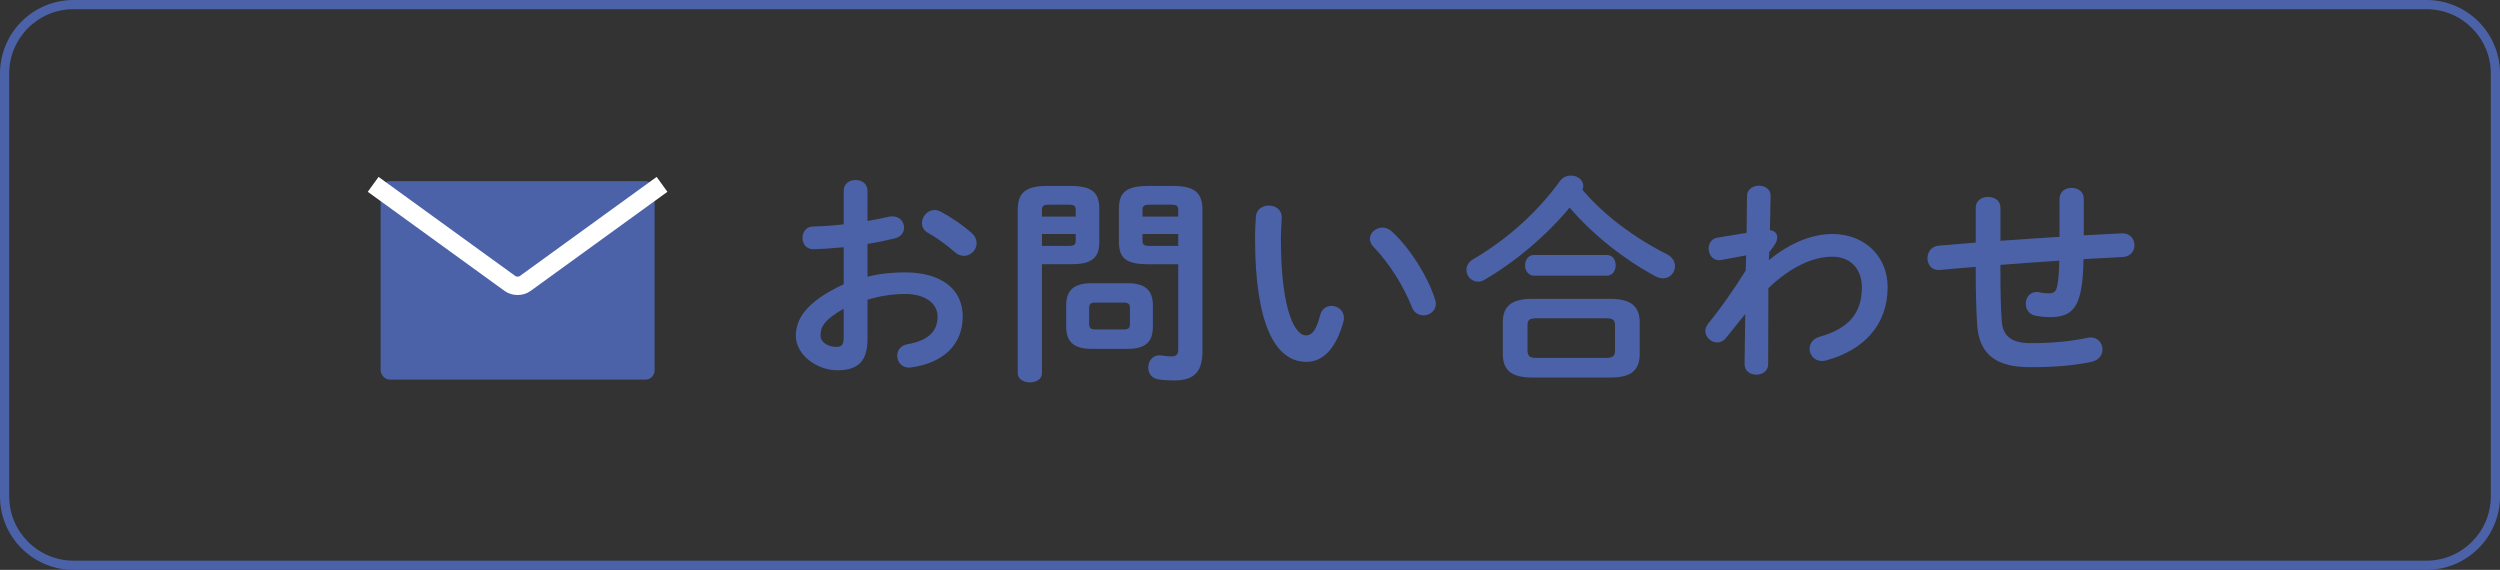 <?xml version="1.0" encoding="UTF-8"?><svg id="_レイヤー_2" xmlns="http://www.w3.org/2000/svg" viewBox="0 0 135.999 31"><rect x="0" y="0" width="135.999" height="31" fill="#333333" stroke="none"/><defs><style>.cls-1{fill:none;stroke:#fff;stroke-linecap:square;stroke-miterlimit:10;}.cls-2{fill:#4b62a8;}</style></defs><g id="_レイヤー_1-2"><path class="cls-2" d="m131.999.5c1.93,0,3.5,1.57,3.5,3.5v23c0,1.93-1.57,3.5-3.5,3.5H4c-1.93,0-3.5-1.57-3.5-3.5V4C.5,2.07,2.07.5,4,.5h127.999m0-.5H4C1.791,0,0,1.791,0,4v23c0,2.209,1.791,4,4,4h127.999c2.209,0,4-1.791,4-4V4c0-2.209-1.791-4-4-4h0Z"/><path class="cls-2" d="m47.19,15.057c.647-.168,1.319-.24,2.051-.24,1.919,0,3.13.887,3.13,2.387,0,1.547-1.043,2.53-2.794,2.782-.048.012-.084.012-.132.012-.408,0-.636-.324-.636-.648,0-.276.168-.552.552-.624,1.175-.204,1.643-.731,1.643-1.511,0-.66-.611-1.223-1.751-1.223-.743,0-1.427.12-2.062.312v2.135c0,1.248-.54,1.703-1.655,1.703-1.079,0-2.243-.828-2.243-1.871,0-.876.503-1.835,2.603-2.807v-2.015c-.6.06-1.175.096-1.655.108-.384,0-.588-.3-.588-.611,0-.312.192-.624.588-.624.479-.012,1.055-.048,1.655-.12v-1.823c0-.396.324-.587.648-.587.323,0,.647.192.647.587v1.643c.408-.072.804-.144,1.139-.228.072-.024.144-.024.216-.024.396,0,.635.3.635.611,0,.252-.156.504-.503.588-.444.108-.948.216-1.487.3v1.787Zm-1.295,1.739c-1.043.588-1.259.983-1.259,1.451,0,.384.432.636.875.624.348,0,.384-.228.384-.528v-1.547Zm6.957-4.125c.204.18.275.384.275.563,0,.372-.324.684-.695.684-.156,0-.336-.06-.492-.204-.407-.36-.995-.791-1.451-1.043-.24-.132-.336-.336-.336-.54,0-.348.3-.708.684-.708.108,0,.216.024.324.084.552.288,1.224.744,1.691,1.164Z"/><path class="cls-2" d="m56.683,14.373v5.925c0,.335-.323.503-.659.503-.324,0-.66-.168-.66-.503v-8.851c0-.876.324-1.332,1.596-1.332h1.247c1.283,0,1.595.408,1.595,1.283v1.715c0,.372-.048.779-.384,1.007-.335.24-.815.252-1.211.252h-1.523Zm1.835-2.938c0-.24-.084-.3-.396-.3h-1.056c-.3,0-.384.06-.384.3v.348h1.835v-.348Zm-.396,1.943c.312,0,.396-.06.396-.288v-.36h-1.835v.647h1.439Zm1.271,5.601c-.972,0-1.392-.384-1.392-1.2v-1.175c0-.815.42-1.199,1.392-1.199h1.931c.972,0,1.392.384,1.392,1.199v1.175c0,.936-.54,1.2-1.392,1.2h-1.931Zm1.727-1.056c.276,0,.348-.084.348-.3v-.863c0-.216-.072-.3-.348-.3h-1.523c-.276,0-.348.084-.348.3v.863c0,.24.12.3.348.3h1.523Zm1.344-3.55c-1.283,0-1.596-.372-1.596-1.259v-1.715c0-.875.312-1.283,1.596-1.283h1.355c1.271,0,1.595.456,1.595,1.332v7.676c0,1.139-.504,1.571-1.523,1.571-.323,0-.611-.012-.887-.06-.372-.06-.54-.348-.54-.647,0-.324.216-.66.611-.66.036,0,.084,0,.12.012.192.024.324.048.516.048.276,0,.384-.096.384-.384v-4.629h-1.631Zm1.631-2.938c0-.24-.084-.3-.384-.3h-1.163c-.312,0-.396.06-.396.3v.348h1.943v-.348Zm0,1.295h-1.943v.36c0,.228.084.288.396.288h1.547v-.647Z"/><path class="cls-2" d="m69.019,11.183c.36,0,.708.216.708.636,0,.168-.048.755-.048,1.127,0,4.198.852,5.301,1.355,5.301.288,0,.552-.192.779-1.091.096-.36.348-.516.612-.516.348,0,.684.252.684.647,0,.072,0,.132-.024.204-.444,1.607-1.211,2.195-2.015,2.195-1.739,0-2.795-2.147-2.795-6.704,0-.552.024-.912.048-1.224.036-.384.372-.576.696-.576Zm9.043,5.085c.036.096.048.18.048.251,0,.396-.336.636-.672.636-.252,0-.516-.132-.636-.456-.432-1.104-1.211-2.363-2.075-3.262-.144-.144-.204-.3-.204-.444,0-.336.323-.612.684-.612.168,0,.359.072.527.228,1.008.936,1.931,2.435,2.327,3.658Z"/><path class="cls-2" d="m90.687,13.833c.3.156.432.408.432.648,0,.336-.264.66-.647.66-.132,0-.276-.036-.432-.12-1.631-.875-3.382-2.231-4.653-3.73-1.248,1.511-2.926,2.938-4.641,3.934-.12.072-.24.096-.348.096-.348,0-.624-.3-.624-.636,0-.216.107-.432.372-.587,1.847-1.08,3.502-2.567,4.713-4.246.156-.216.384-.3.6-.3.348,0,.672.228.672.563,0,.072-.012.132-.048.204,1.175,1.403,2.914,2.674,4.605,3.514Zm-7.328,6.705c-1.163,0-1.607-.42-1.607-1.283v-1.715c0-.863.444-1.283,1.607-1.283h4.222c1.163,0,1.619.42,1.619,1.283v1.715c0,1.055-.684,1.283-1.619,1.283h-4.222Zm.096-5.541c-.324,0-.491-.288-.491-.563,0-.288.167-.564.491-.564h3.946c.335,0,.491.276.491.564,0,.275-.156.563-.491.563h-3.946Zm3.874,4.474c.432,0,.528-.108.528-.42v-1.331c0-.312-.096-.408-.528-.408h-3.718c-.432,0-.516.096-.516.408v1.331c0,.372.18.42.516.42h3.718Z"/><path class="cls-2" d="m96.222,14.157c1.151-.948,2.363-1.427,3.454-1.427,1.787,0,3.011,1.235,3.011,2.89,0,2.051-1.296,3.442-3.382,3.994-.072.012-.132.024-.192.024-.42,0-.672-.336-.672-.66,0-.276.168-.552.552-.66,1.547-.444,2.291-1.248,2.291-2.687,0-1.02-.636-1.667-1.607-1.667-1.067,0-2.303.576-3.478,1.715l-.012,4.138c0,.372-.323.564-.647.564-.324,0-.636-.192-.636-.564l.036-2.734-1.043,1.295c-.144.18-.312.251-.48.251-.335,0-.647-.288-.647-.624,0-.132.048-.264.144-.384.587-.72,1.332-1.751,2.051-2.902l.023-.828-1.355.252c-.048.012-.084.012-.12.012-.36,0-.564-.324-.564-.636,0-.264.156-.54.468-.588l1.596-.264.023-2.003c0-.372.336-.564.648-.564.324,0,.648.192.636.564l-.036,1.859c.288.024.396.216.396.384,0,.216-.108.408-.432.804l-.024.444Z"/><path class="cls-2" d="m113.356,12.802l2.063-.108h.048c.419,0,.647.324.647.647,0,.3-.204.612-.612.636-.719.036-1.439.084-2.159.12-.012.744-.06,1.259-.132,1.643-.204,1.127-.684,1.511-1.679,1.511-.312,0-.587-.036-.828-.084-.336-.072-.504-.36-.504-.636,0-.324.204-.647.6-.647.036,0,.084,0,.12.012.144.036.312.06.54.06.275,0,.396-.108.456-.42.06-.324.096-.719.108-1.355-1.067.072-2.135.144-3.202.228v.192c0,1.176.012,1.991.072,2.843.048.839.528,1.223,1.571,1.223,1.176,0,2.171-.096,3.083-.288.06-.012.12-.024.18-.024.408,0,.647.324.647.659,0,.288-.192.588-.611.672-.983.204-1.991.288-3.311.288-1.751,0-2.807-.587-2.902-2.375-.048-.852-.072-1.739-.072-2.962v-.12c-.647.048-1.295.108-1.942.167h-.084c-.264,0-.444-.132-.528-.324-.048-.096-.072-.204-.072-.312,0-.324.204-.648.611-.684.672-.06,1.343-.108,2.015-.168v-1.907c0-.384.336-.576.672-.576s.672.192.672.576v1.811c1.067-.084,2.146-.144,3.214-.216v-2.063c0-.408.336-.6.66-.6.335,0,.659.192.659.6v1.979Z"/><rect class="cls-2" x="20.706" y="9.853" width="14.903" height="10.799" rx=".5" ry=".5"/><path class="cls-1" d="m35.609,10.322l-7.047,5.106c-.223.161-.587.161-.81,0l-7.047-5.106"/></g></svg>